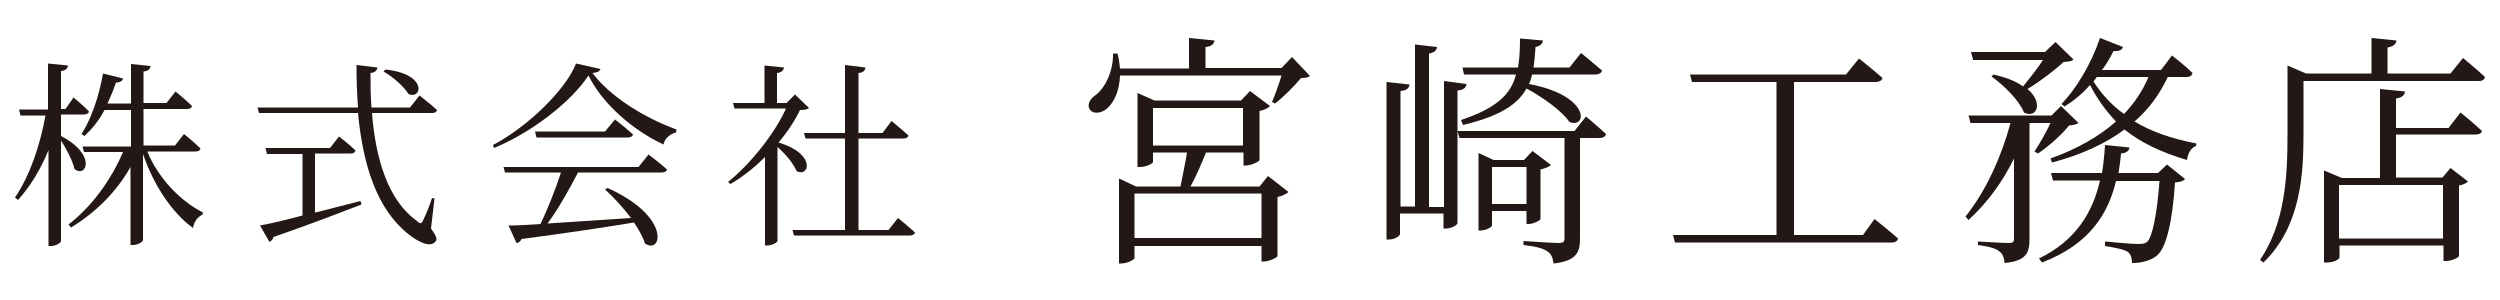 <?xml version="1.0" encoding="utf-8"?>
<!-- Generator: Adobe Illustrator 26.3.1, SVG Export Plug-In . SVG Version: 6.00 Build 0)  -->
<svg version="1.1" id="レイヤー_1" xmlns="http://www.w3.org/2000/svg" xmlns:xlink="http://www.w3.org/1999/xlink" x="0px"
	 y="0px" width="500px" height="60px" viewBox="0 0 500 60" style="enable-background:new 0 0 500 60;" xml:space="preserve">
<style type="text/css">
	.st0{fill:#231815;}
</style>
<g>
	<path class="st0" d="M12.2,27.2c7.3,3.8,5,8.5,2.7,6.6c-0.4-1.7-1.6-4-2.7-5.7v20.1c0,0.4-1.1,1-2,1H9.7V30
		c-1.5,3.7-3.5,7.1-6.1,10L3,39.5C6.1,34.9,8,29,9.1,23.1h-5l-0.3-1.2h5.8v-9.2l4,0.4c-0.1,0.6-0.4,1-1.4,1.1v7.6h0.9l1.6-2.3
		c0,0,2,1.6,3.1,2.8c-0.1,0.4-0.5,0.6-1,0.6h-4.6V27.2z M29.5,30.4c2.1,5.1,6.5,9.8,11.1,12.1l-0.1,0.4c-1.1,0.6-1.7,1.5-1.9,2.7
		c-4.4-3.2-8-8.9-10-14.8V48c0,0.4-1.1,1-2,1h-0.5V33.4c-2.7,4.8-6.8,9-11.9,12.1l-0.5-0.6c4.8-3.7,8.6-9.1,10.9-14.5h-7.8l-0.3-1.1
		h9.7v-7.3h-5.3c-1.1,2.1-2.5,3.8-4,5.2l-0.6-0.4c1.9-2.9,3.5-7.5,4.3-12.1l4,1c-0.1,0.5-0.6,0.8-1.4,0.8c-0.5,1.5-1.1,2.9-1.7,4.2
		h4.7v-7.9l3.9,0.4c-0.1,0.6-0.4,1-1.4,1.1v6.3h4.6l1.8-2.3c0,0,2.1,1.7,3.3,2.9c-0.1,0.4-0.5,0.6-1,0.6h-8.7v7.3H35l1.8-2.3
		c0,0,2.1,1.7,3.3,2.9c-0.1,0.4-0.4,0.6-1,0.6H29.5z"/>
	<path class="st0" d="M86.2,45.7c1.1,1.5,1.3,2.2,0.9,2.6c-1,1.3-3.4,0.1-5.2-1.3c-6.5-5-9.3-13.9-10.3-24.4H51.8l-0.3-1.1h20.1
		c-0.2-2.7-0.3-5.6-0.3-8.5l4.2,0.5c-0.1,0.5-0.4,1-1.4,1.1c0,2.3,0,4.6,0.2,6.9H82l1.9-2.4c0,0,2.2,1.7,3.5,2.9
		c-0.1,0.4-0.4,0.6-1,0.6h-12c0.7,9.1,3.2,17.5,9,21.6c0.6,0.6,0.9,0.6,1.2-0.1c0.5-1,1.3-2.9,1.8-4.5l0.5,0.1L86.2,45.7z
		 M63.1,42.5c2.8-0.7,5.9-1.5,9-2.3l0.2,0.7c-4.2,1.6-9.8,3.8-17.6,6.5c-0.1,0.5-0.5,0.8-0.8,1L52,45.1c1.7-0.3,4.8-1,8.5-2V30.8
		h-7.1l-0.3-1.2h12.9l1.8-2.3c0,0,2.1,1.6,3.3,2.8c-0.1,0.4-0.4,0.6-1,0.6h-7.1V42.5z M77.1,13.9c8.5,0.9,7.3,6.1,4.6,4.9
		c-0.9-1.5-3.2-3.5-5-4.5L77.1,13.9z"/>
	<path class="st0" d="M120.1,13.8c-0.2,0.5-0.6,0.7-1.6,0.8c3.4,4.6,10.2,8.9,16.8,11.3l-0.1,0.6c-1.3,0.3-2.3,1.3-2.5,2.4
		c-6.4-3-12.3-8.3-15-13.8c-3.6,5.4-11.4,11.4-18.9,14.5L98.6,29c6.7-3.5,14.5-10.9,16.6-16.3L120.1,13.8z M129.7,30.9
		c0,0,2.3,1.7,3.7,3c-0.1,0.4-0.5,0.6-1.1,0.6h-16.7c-1.7,3.3-4,7.4-6.1,10.2c4.7-0.3,10.5-0.7,16.7-1.1c-1.6-2.1-3.5-4.2-5.2-5.7
		l0.5-0.3c12.8,5.7,10.9,13.4,7.5,11.1c-0.4-1.3-1.2-2.7-2.2-4.2c-5.5,0.9-12.6,2-22.5,3.3c-0.2,0.5-0.6,0.8-1,0.8l-1.6-3.5
		c1.5,0,3.8-0.1,6.4-0.3c1.4-2.9,3.1-7.2,4.1-10.3H101l-0.3-1.1h27L129.7,30.9z M123,23.9c0,0,2.2,1.7,3.6,3
		c-0.1,0.4-0.5,0.6-1.1,0.6h-18.2l-0.3-1.2h14L123,23.9z"/>
	<path class="st0" d="M161.8,21.6c-0.4,0.3-0.8,0.4-1.8,0.4c-1,2.1-2.5,4.4-4.3,6.5c7.7,2.3,6.1,7.1,3.6,5.7
		c-0.6-1.5-2.2-3.4-3.8-4.8v18.8c0,0.2-0.9,0.9-2.1,0.9H153V31.4c-2.1,2.1-4.5,4-6.9,5.4l-0.5-0.4c4.6-3.7,9.4-9.8,11.6-14.7h-10.3
		l-0.3-1.1h6.3v-7.5l3.9,0.4c-0.1,0.6-0.5,1-1.4,1.1v6h1.9l1.7-1.7L161.8,21.6z M179.6,43.6c0,0,2.1,1.7,3.4,2.9
		c-0.1,0.4-0.5,0.6-1,0.6h-23.2l-0.3-1.1H169V27.7h-7.9l-0.3-1.1h8.2V13l4.1,0.5c-0.1,0.6-0.4,1-1.4,1.1v12h4.8l1.8-2.4
		c0,0,2.1,1.7,3.4,2.9c-0.1,0.4-0.5,0.6-1,0.6h-9v18.3h6L179.6,43.6z"/>
	<path class="st0" d="M262,15.2c-0.4,0.3-0.9,0.4-1.8,0.4c-1.3,1.6-3.5,3.8-5.2,5.1l-0.6-0.3c0.6-1.4,1.4-3.6,1.9-5.3h-32.3
		c-0.1,3.2-1.3,5.5-2.6,6.6c-1.1,1-2.9,1.2-3.5,0.1c-0.5-0.9,0.1-2,1.1-2.7c1.9-1.3,3.7-4.8,3.6-8.4h0.9c0.3,1.1,0.4,2.1,0.5,3h13.8
		V7.6l5.1,0.5c-0.1,0.7-0.6,1.2-1.8,1.3v4.2h15.2l2.1-2.2L262,15.2z M253.6,35.2l4.1,3.2c-0.3,0.3-1.2,0.8-2.2,1v11.8
		c0,0.3-1.7,1.1-2.7,1.1h-0.5v-3.1h-25.4v2.4c0,0.3-1.4,1.1-2.7,1.1h-0.4V35.7l3.4,1.6h8.9c0.4-2.1,1-4.9,1.3-6.8h-6.8v1.9
		c0,0.3-1.4,1-2.6,1h-0.5V18.6l3.4,1.5h17.3l1.8-1.9l4,3c-0.3,0.4-1.1,0.8-2.1,1V32c0,0.3-1.7,1.1-2.7,1.1h-0.5v-2.6h-7.5
		c-0.8,2-2,4.8-3.1,6.8h13.8L253.6,35.2z M252.3,47.6v-8.9h-25.4v8.9H252.3z M230.6,29.1h18v-7.5h-18V29.1z"/>
	<path class="st0" d="M293.3,16.8c-0.1,0.7-0.5,1.2-1.8,1.3v26.5c0,0.4-1.2,1.1-2.3,1.1h-0.5v-3H280v4.1c0,0.4-1.1,1.1-2.2,1.1h-0.5
		V16.4l4.6,0.5c-0.1,0.7-0.5,1.2-1.8,1.3v23.1h2.9V8.9l4.4,0.5c-0.1,0.7-0.5,1.1-1.6,1.3v30.7h3V16.2L293.3,16.8z M317.2,23.3
		c0,0,2.5,2.1,4,3.5c-0.1,0.5-0.6,0.8-1.3,0.8H316v20.2c0,2.5-0.6,4.4-5.3,4.9c-0.1-1-0.4-1.9-1.2-2.4c-0.8-0.6-2.2-1-4.8-1.3v-0.8
		c0,0,5.8,0.4,7,0.4c0.9,0,1.2-0.2,1.2-0.9V27.6h-21l-0.4-1.4h23.4L317.2,23.3z M292.5,13.5h11.1c0.3-1.7,0.4-3.6,0.4-5.8l4.6,0.4
		c-0.1,0.6-0.5,1.1-1.5,1.3c-0.1,1.5-0.2,2.8-0.4,4.1h7.2l2.3-2.9c0,0,2.6,2.1,4.2,3.5c-0.1,0.5-0.6,0.8-1.3,0.8h-12.7
		c-0.1,0.6-0.3,1.3-0.6,1.9c12.3,2.3,11.7,9,8.1,7.6c-1.5-2.2-5.4-5-8.6-6.7c-1.7,3.1-5.2,5.5-12.7,7.3l-0.4-1
		c7.2-2.4,10-5.2,11-9.1h-10.4L292.5,13.5z M298.4,42.2v2.9c0,0.3-1.2,1-2.3,1h-0.4V30.6l3,1.4h6.1l1.7-1.8l3.7,2.8
		c-0.3,0.3-1.2,0.7-2.1,0.9v9.9c0,0.3-1.5,1-2.4,1h-0.4v-2.6H298.4z M298.4,33.4v7.4h6.9v-7.4H298.4z"/>
	<path class="st0" d="M374.9,43.8c0,0,2.9,2.3,4.7,3.9c-0.1,0.5-0.5,0.8-1.3,0.8H335l-0.4-1.5h20.7V16.4h-16.9l-0.4-1.5h31.2
		l2.6-3.2c0,0,2.9,2.3,4.7,3.9c-0.1,0.5-0.7,0.8-1.3,0.8h-16.4V47h13.8L374.9,43.8z"/>
	<path class="st0" d="M415.7,24.6c-0.4,0.3-1,0.4-1.9,0.5c-1.4,1.8-4.1,4.2-6.2,5.6l-0.7-0.4c1-1.5,2.3-3.8,3.2-5.7h-4.2v23.2
		c0,2.6-0.5,4.4-5,4.8c0-0.9-0.4-1.9-1-2.3c-0.7-0.6-2-1-4.3-1.3v-0.7c0,0,5.1,0.3,6.1,0.3c0.9,0,1.1-0.2,1.1-0.9v-16
		c-2.3,4.7-5.3,8.8-9.1,12.3l-0.6-0.7c4.1-5.1,7.2-12,9-18.7h-8l-0.4-1.5h16.6l1.9-1.9L415.7,24.6z M394.6,11.9l-0.4-1.5h14.8l2.1-2
		l3.6,3.5c-0.4,0.4-0.9,0.4-2,0.5c-1.7,1.6-4.7,3.9-7.2,5.4c3.3,2.8,1.8,6-0.7,4.7c-1-2.5-4.1-5.5-6.5-7.2l0.4-0.4
		c2.6,0.6,4.6,1.4,5.9,2.4c1.3-1.6,2.9-3.6,4-5.3H394.6z M433.4,32.9l3.6,2.9c-0.3,0.4-0.9,0.6-2,0.7c-0.5,7.7-1.7,13-3.6,14.6
		c-1.2,1-3,1.5-5,1.5c0-0.9-0.2-1.7-0.8-2.2c-0.7-0.5-2.7-0.9-4.6-1.2v-0.9c2,0.2,5.6,0.5,6.6,0.5c0.9,0,1.4-0.1,1.8-0.4
		c1.1-1,2-5.6,2.5-12.2h-8.7c-1.5,6.3-5.1,12.6-14.8,16.3l-0.6-0.8c7.6-3.7,10.8-9.5,12.2-15.6h-9.4l-0.4-1.5h10.2
		c0.3-1.9,0.5-3.8,0.6-5.6l4.9,0.5c-0.1,0.6-0.5,1.1-1.7,1.2c-0.1,1.3-0.3,2.6-0.5,3.9h7.9L433.4,32.9z M433.5,15.5
		c-1.6,3.4-3.8,6.4-6.6,8.8c3.3,2,7.3,3.4,12.4,4.4l-0.1,0.5c-0.9,0.3-1.6,1.3-1.8,2.8c-5.4-1.6-9.4-3.6-12.5-6.1
		c-3.9,2.9-8.8,5.1-14.5,6.6l-0.3-0.8c5.3-1.9,9.7-4.4,13.1-7.4c-2.1-2.2-3.8-4.6-5.2-7.3c-1.6,1.8-3.3,3.2-5.1,4.3l-0.6-0.5
		c2.9-3,5.9-7.9,7.7-13.2l4.6,1.8c-0.2,0.6-0.8,0.9-1.9,0.8c-0.7,1.4-1.4,2.6-2.3,3.8h11.8l2.2-2.9c0,0,2.6,2,4.1,3.5
		c-0.1,0.5-0.5,0.8-1.2,0.8H433.5z M419.3,15.5c-0.2,0.3-0.4,0.5-0.6,0.8c1.6,2.5,3.6,4.7,6.1,6.5c2.1-2.2,3.7-4.6,4.9-7.4H419.3z"
		/>
	<path class="st0" d="M492.6,11.6c0,0,2.7,2.2,4.4,3.8c-0.1,0.5-0.5,0.8-1.2,0.8h-35.1v10.5c0,8.1-0.5,18.5-8,25.8l-0.7-0.5
		c5-7.4,5.5-16.5,5.5-25.2V13.1l3.7,1.6h13.1V7.6l5,0.5c-0.1,0.7-0.6,1.2-1.8,1.4v5.2h12.6L492.6,11.6z M492.1,22.5
		c0,0,2.6,2.1,4.3,3.7c-0.1,0.5-0.6,0.7-1.3,0.7h-15.9v8.6h9.3l1.6-1.9l3.5,2.7c-0.3,0.3-0.8,0.6-1.8,0.8v14.1c0,0.2-1.2,1-2.7,1
		h-0.4v-3.1h-20.8v2.4c0,0.3-1,1-2.6,1h-0.5V34.1l3.6,1.5h7.6V17.8l5,0.5c-0.1,0.7-0.5,1.2-1.8,1.4v5.9h10.5L492.1,22.5z M467.8,37
		v10.7h20.8V37H467.8z"/>
</g>
</svg>
